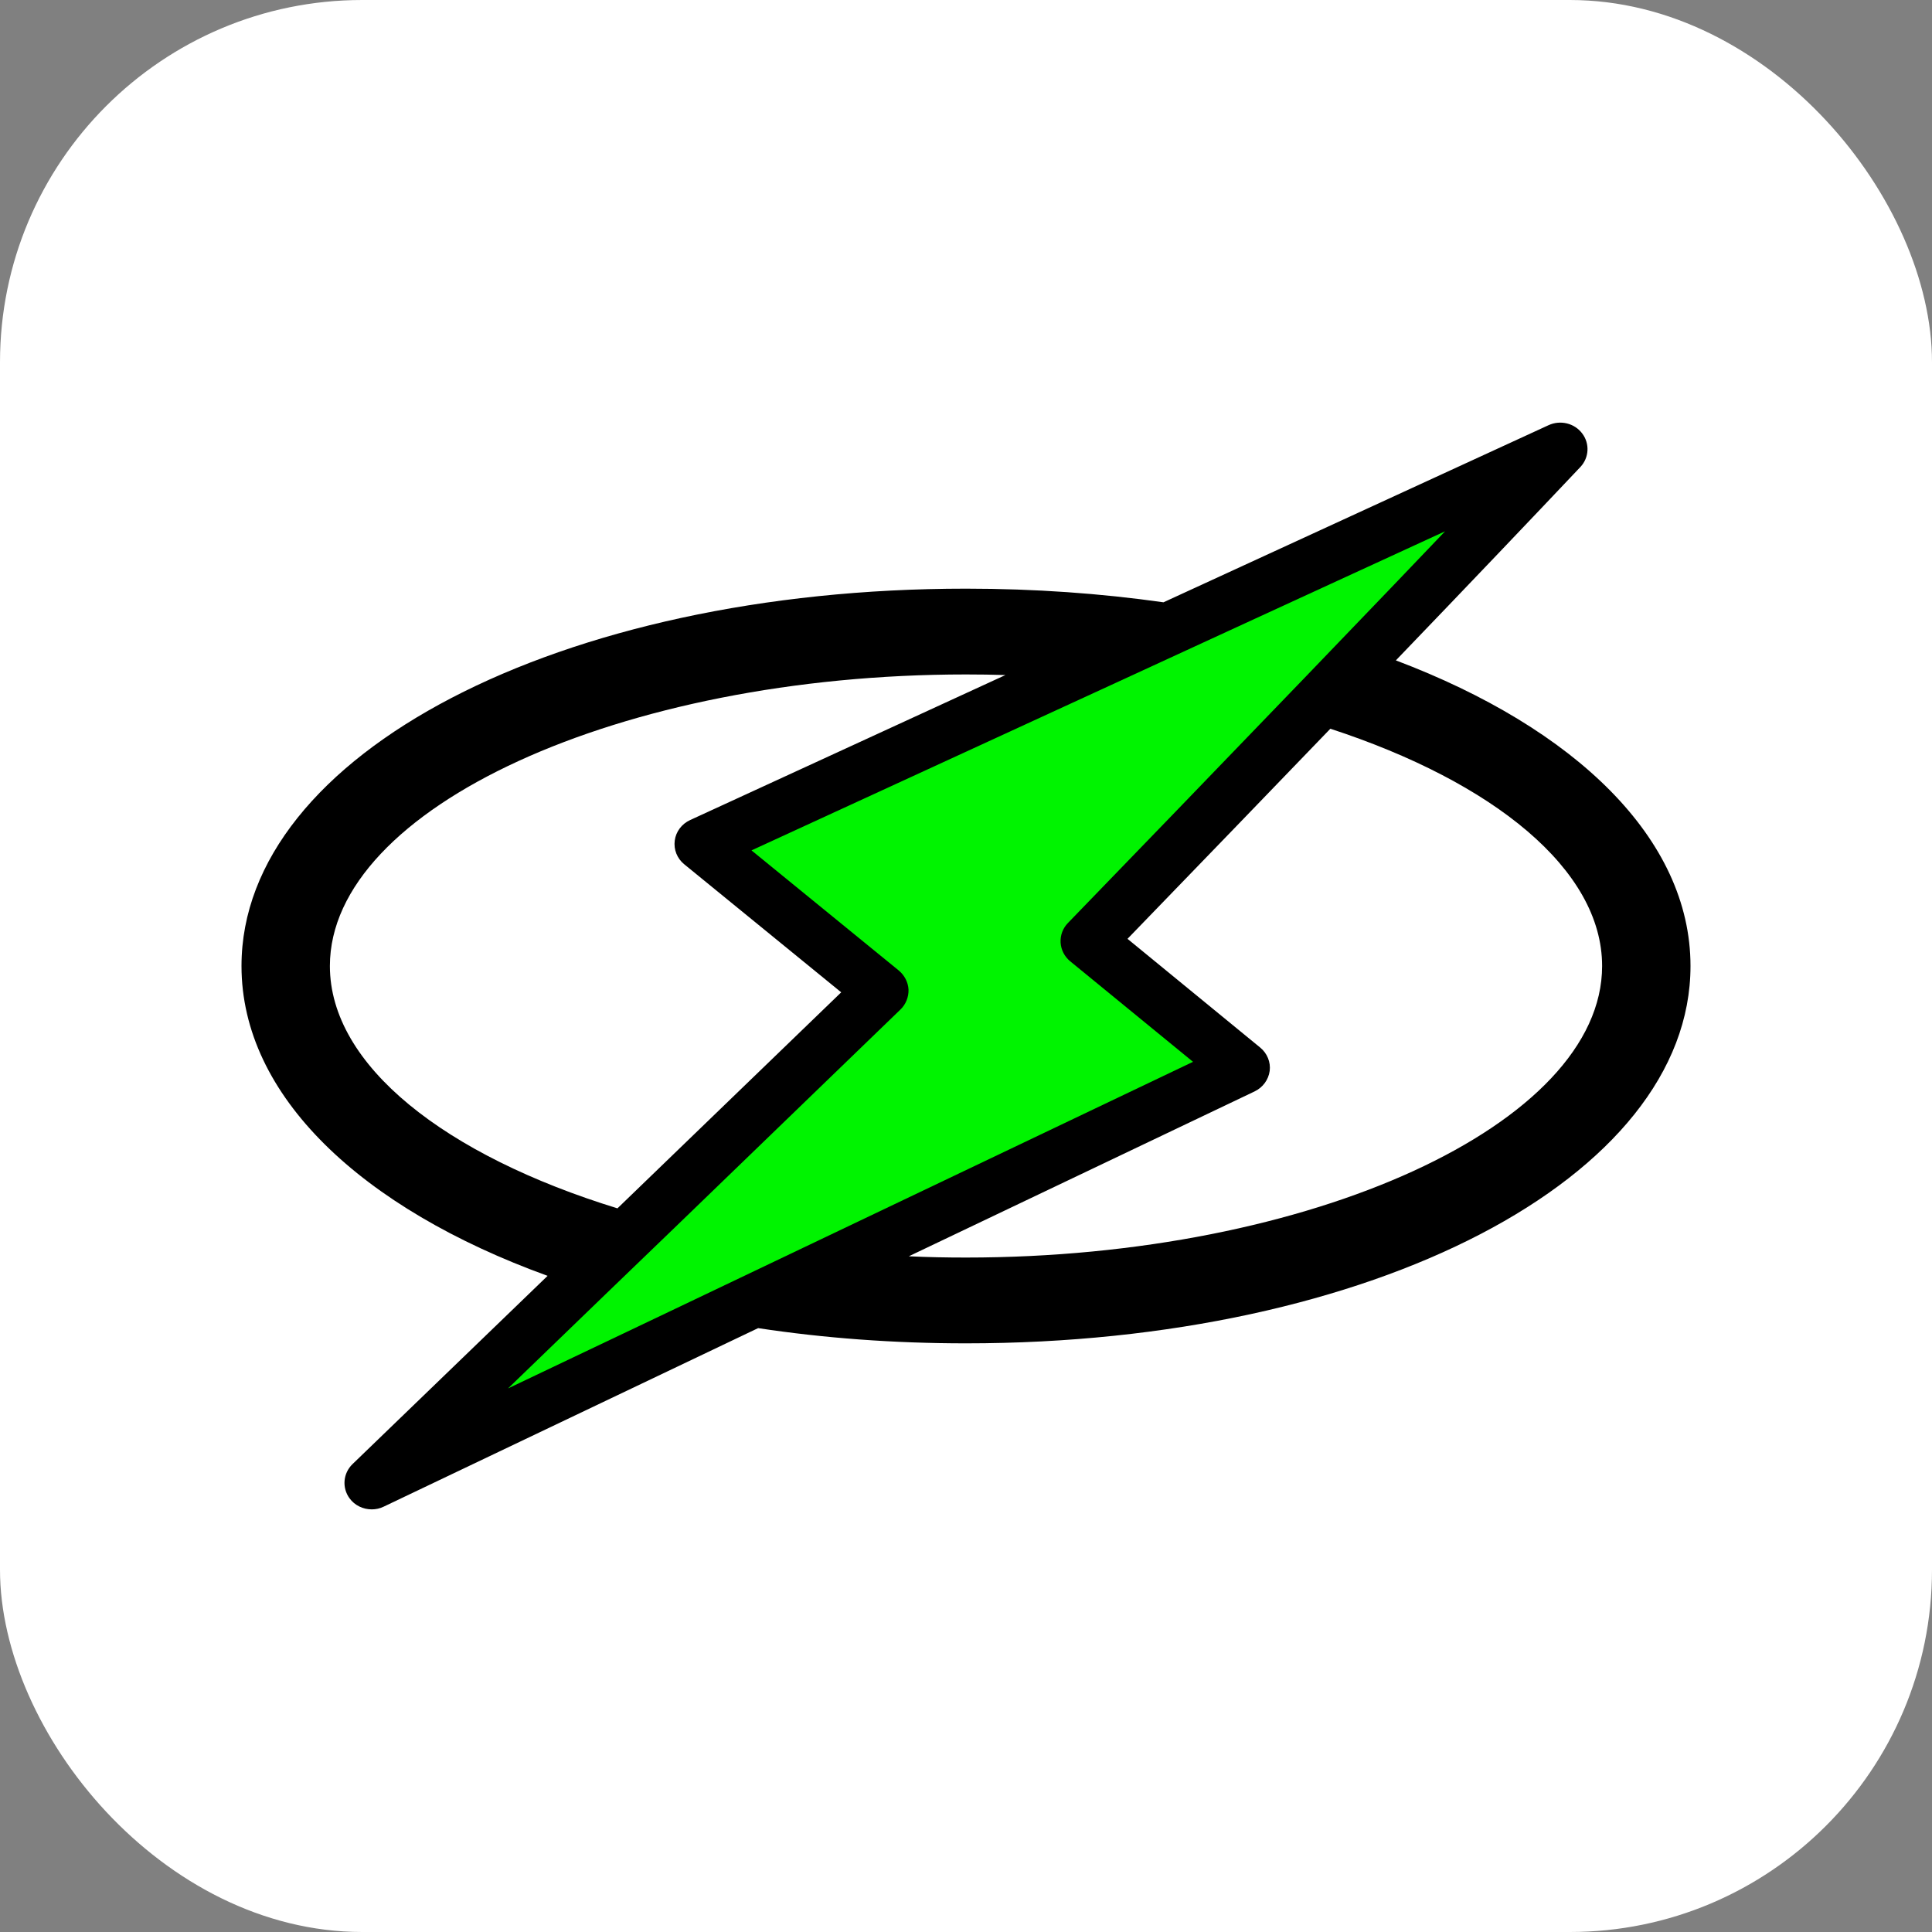 <?xml version="1.0" encoding="UTF-8"?> <svg xmlns="http://www.w3.org/2000/svg" width="32" height="32" viewBox="0 0 32 32" fill="none"><rect x="0" y="0" width="32" height="32" fill="#808080" stroke="none"/><rect width="32" height="32" rx="6" fill="white"></rect><path d="M23.12 10.938C24.357 9.651 25.378 8.579 26.177 7.734C26.321 7.58 26.334 7.347 26.206 7.179C26.078 7.009 25.845 6.953 25.65 7.042L19.271 9.976C18.235 9.829 17.138 9.75 16 9.75C9.272 9.75 4 12.495 4 16C4 18.149 5.982 20.013 9.07 21.132L5.838 24.251C5.683 24.402 5.661 24.64 5.789 24.816C5.875 24.935 6.015 25 6.157 25C6.224 25 6.292 24.986 6.355 24.955L12.557 21.998C13.645 22.163 14.799 22.25 16 22.25C22.728 22.25 28 19.506 28 16C28 13.895 26.098 12.064 23.12 10.938ZM5.464 16C5.464 13.383 10.288 11.171 16 11.171C16.221 11.171 16.437 11.174 16.653 11.181L11.43 13.583C11.291 13.647 11.195 13.775 11.176 13.922C11.156 14.072 11.215 14.219 11.333 14.315L13.933 16.436L10.227 20.014C7.379 19.138 5.464 17.65 5.464 16H5.464ZM16 20.829C15.681 20.829 15.366 20.823 15.053 20.808L20.781 18.077C20.916 18.012 21.01 17.885 21.03 17.738C21.049 17.592 20.988 17.445 20.873 17.351L18.675 15.55C19.909 14.274 21.03 13.115 22.035 12.07C24.736 12.953 26.536 14.402 26.536 16C26.536 18.617 21.712 20.829 16 20.829L16 20.829Z" fill="black"></path><path d="M17.688 15.288C17.603 15.375 17.56 15.493 17.567 15.612C17.574 15.733 17.632 15.845 17.726 15.922L19.76 17.587L13.309 20.664L11.087 21.724L8.414 22.997L10.019 21.447L11.222 20.288L14.914 16.721C15.004 16.635 15.051 16.514 15.048 16.392C15.042 16.27 14.983 16.156 14.887 16.075L12.447 14.085L18.472 11.314L20.78 10.251L23.935 8.8C23.408 9.352 22.827 9.96 22.189 10.622C21.833 10.993 21.458 11.384 21.065 11.79C20.051 12.843 18.926 14.01 17.687 15.289L17.688 15.288Z" fill="#00F400"></path></svg> 